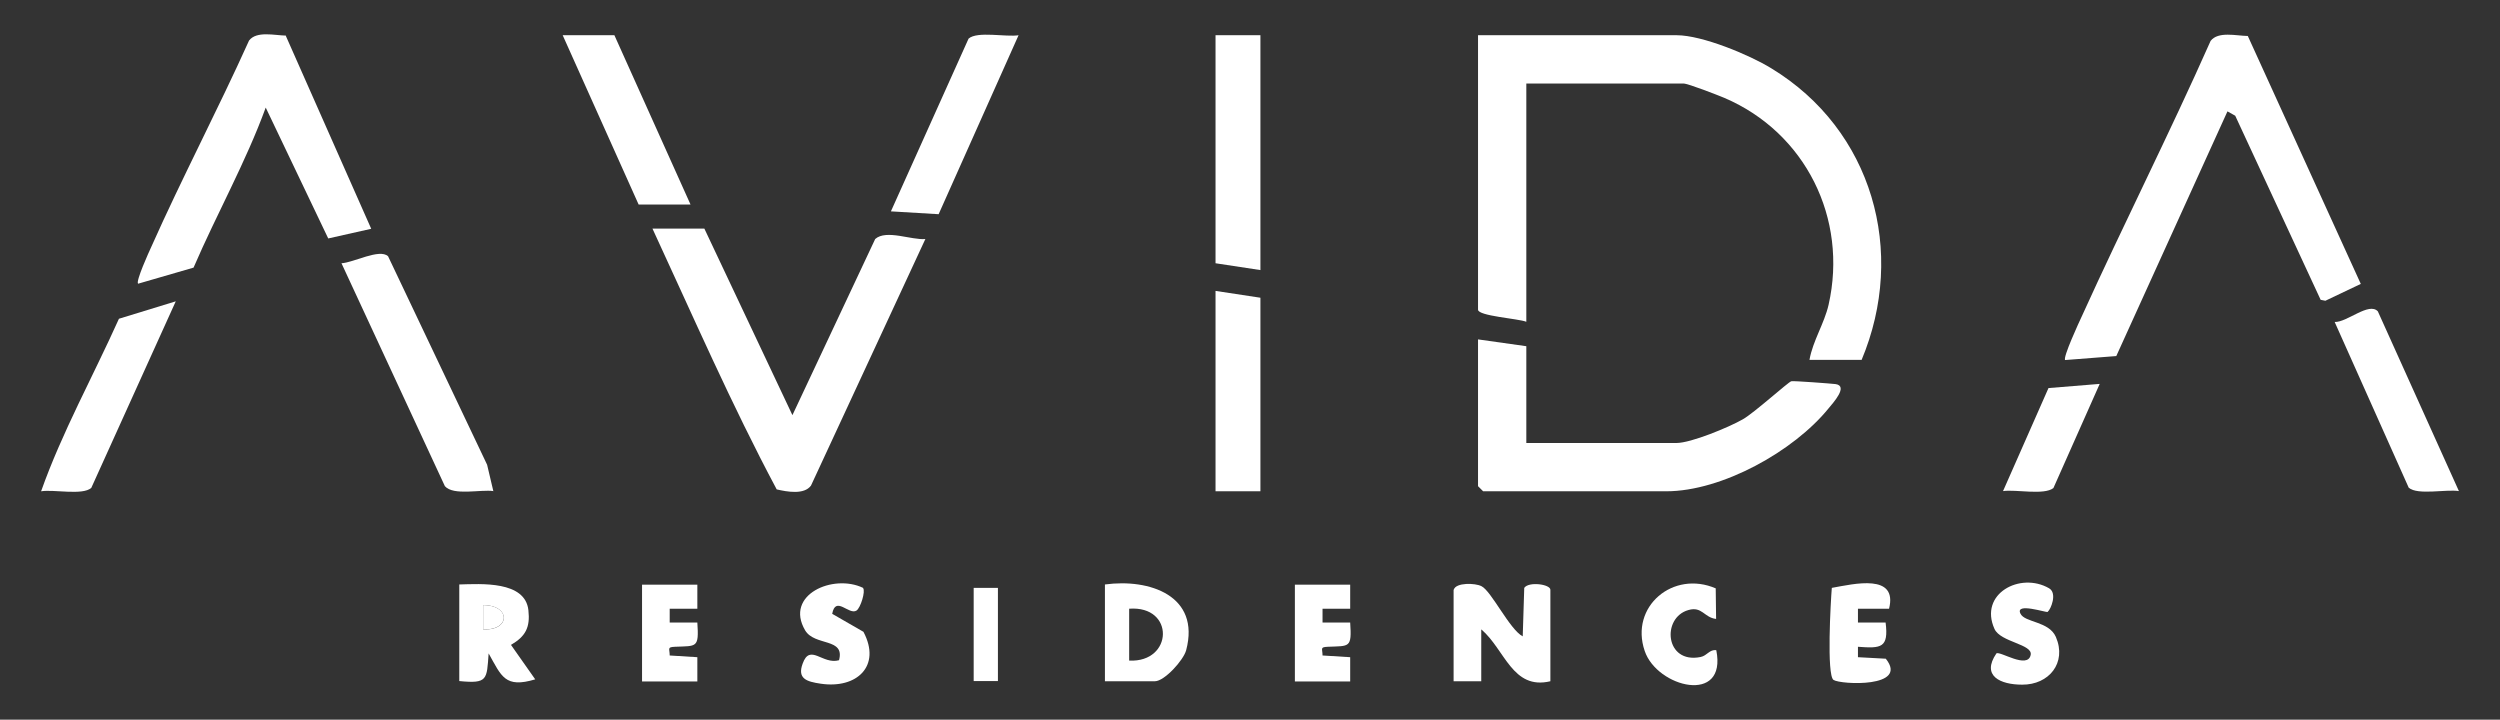 <svg xmlns="http://www.w3.org/2000/svg" viewBox="0 0 132 38"><rect x="0" y="0" width="132" height="38" fill="#333333" stroke="none"/><defs><style>.cls-1{fill:#fff;}</style></defs><path class="cls-1" d="M98.28,19h-2.74c.18-1.01.78-1.91,1.01-2.91,1.03-4.55-1.22-9.09-5.5-10.92-.36-.15-1.92-.76-2.16-.76h-8.3v12.58c-.41-.17-2.55-.3-2.55-.64V1.86h10.49c1.34,0,3.83,1.03,5,1.75,5.33,3.24,7.16,9.68,4.76,15.4Z"></path><path class="cls-1" d="M118.68,1.89l5.97,13.1-1.87.89-.25-.05-4.51-9.72-.41-.23-5.87,12.92-2.7.21c-.13-.13.73-1.99.88-2.31,2.21-4.87,4.63-9.65,6.8-14.54.4-.52,1.35-.27,1.96-.26Z"></path><path class="cls-1" d="M37.19,12.07l4.65,9.85,4.37-9.3c.58-.52,1.93.07,2.65,0l-6.04,13.02c-.36.49-1.25.33-1.81.2-2.38-4.46-4.43-9.17-6.56-13.77h2.74Z"></path><path class="cls-1" d="M80.59,18.28v5.11h7.93c.76,0,2.77-.83,3.5-1.25.59-.33,2.4-1.97,2.56-2.01.11-.03,2.08.12,2.34.15.69.1-.14,1-.37,1.28-1.83,2.26-5.63,4.38-8.57,4.38h-9.67l-.27-.27v-7.75l2.55.36Z"></path><path class="cls-1" d="M15.09,1.89l4.51,10.19-2.27.51-3.3-6.91c-1.05,2.88-2.59,5.62-3.81,8.45l-2.93.85c-.13-.13.57-1.67.7-1.95,1.63-3.66,3.51-7.23,5.16-10.89.4-.52,1.35-.27,1.96-.26Z"></path><path class="cls-1" d="M26.06,25.93c-.68-.1-2.11.26-2.57-.26l-5.46-11.77c.63-.03,2.01-.79,2.46-.37l5.23,11.01.33,1.4Z"></path><polygon class="cls-1" points="66.55 1.86 66.55 14.26 64.18 13.9 64.18 1.86 66.55 1.86"></polygon><path class="cls-1" d="M9.28,15.91l-4.46,9.85c-.46.41-1.98.07-2.65.18,1.1-3.11,2.75-6.08,4.11-9.11l3-.92Z"></path><path class="cls-1" d="M53.78,1.86l-4.22,9.45-2.52-.15,4.1-9.12c.46-.41,1.98-.07,2.65-.18Z"></path><path class="cls-1" d="M129.83,25.93c-.67-.11-2.18.23-2.65-.18l-3.91-8.75c.65.03,1.81-1.07,2.28-.56l4.28,9.49Z"></path><polygon class="cls-1" points="66.55 15.72 66.55 25.94 64.18 25.94 64.18 15.36 66.55 15.72"></polygon><polygon class="cls-1" points="32.44 1.86 36.46 10.8 33.72 10.8 29.71 1.86 32.44 1.86"></polygon><path class="cls-1" d="M76.76,31.13c.12-.38,1.13-.35,1.46-.18.52.25,1.49,2.29,2.18,2.65l.08-2.56c.24-.35,1.38-.19,1.38.1v4.83c-2.01.48-2.4-1.68-3.65-2.74v2.74h-1.46v-4.83Z"></path><path class="cls-1" d="M58.34,35.97v-5.11c2.35-.32,5.05.59,4.29,3.47-.14.53-1.15,1.64-1.65,1.64h-2.64ZM59.62,32.14v2.74c2.33.11,2.42-2.92,0-2.74Z"></path><path class="cls-1" d="M24.24,30.86c1.16-.03,3.49-.2,3.66,1.36.1.91-.15,1.38-.92,1.83l1.28,1.82c-1.6.48-1.78-.16-2.46-1.37-.1,1.38-.04,1.61-1.55,1.46v-5.11ZM25.51,33.23c1.45.08,1.46-1.28,0-1.28v1.28Z"></path><path class="cls-1" d="M110.86,20.28l-2.44,5.49c-.5.39-1.99.06-2.66.16l2.4-5.44,2.7-.22Z"></path><path class="cls-1" d="M99.74,32.14h-1.64s0,.73,0,.73h1.46c.17,1.35-.24,1.37-1.46,1.28v.55s1.47.08,1.47.08c1.24,1.55-2.39,1.37-2.76,1.12s-.15-4.14-.09-4.86c1.17-.21,3.5-.78,3.02,1.11Z"></path><path class="cls-1" d="M45.57,31.05c.14.16-.13,1.05-.35,1.19-.4.25-1.1-.81-1.28.17l1.65.95c.96,1.81-.36,3.02-2.25,2.74-.76-.11-1.25-.27-.96-1.06.39-1.09,1.05.07,1.92-.18.33-1.2-1.29-.73-1.79-1.58-1.1-1.88,1.49-3,3.06-2.24Z"></path><path class="cls-1" d="M108.12,32.31c-.06.05-1.74-.52-1.44.09.23.48,1.5.39,1.87,1.23.59,1.37-.37,2.53-1.78,2.52-1.15,0-2.17-.46-1.36-1.65.19-.14,1.65.85,1.81.08.12-.57-1.59-.67-1.91-1.37-.84-1.86,1.36-3.03,2.88-2.15.45.26.09,1.12-.07,1.24Z"></path><path class="cls-1" d="M36.82,30.86v1.28s-1.46,0-1.46,0v.73s1.46,0,1.46,0c.09,1.36-.03,1.23-1.19,1.28-.42.02-.27.1-.27.46l1.46.09v1.28h-2.92v-5.11h2.92Z"></path><path class="cls-1" d="M71.29,30.86v1.28s-1.46,0-1.46,0v.73s1.46,0,1.46,0c.09,1.36-.03,1.23-1.19,1.28-.42.02-.27.1-.27.46l1.46.09v1.28h-2.92v-5.11h2.92Z"></path><path class="cls-1" d="M90.59,31.07l.02,1.61c-.63-.07-.74-.68-1.46-.47-1.43.4-1.24,2.86.64,2.48.35-.07.47-.41.83-.36.58,2.9-3.13,1.97-3.78.04-.8-2.35,1.51-4.28,3.76-3.3Z"></path><rect class="cls-1" x="51.41" y="31.04" width="1.28" height="4.92"></rect><path class="cls-1" d="M25.51,33.23v-1.28c1.46,0,1.45,1.35,0,1.28Z"></path></svg>
